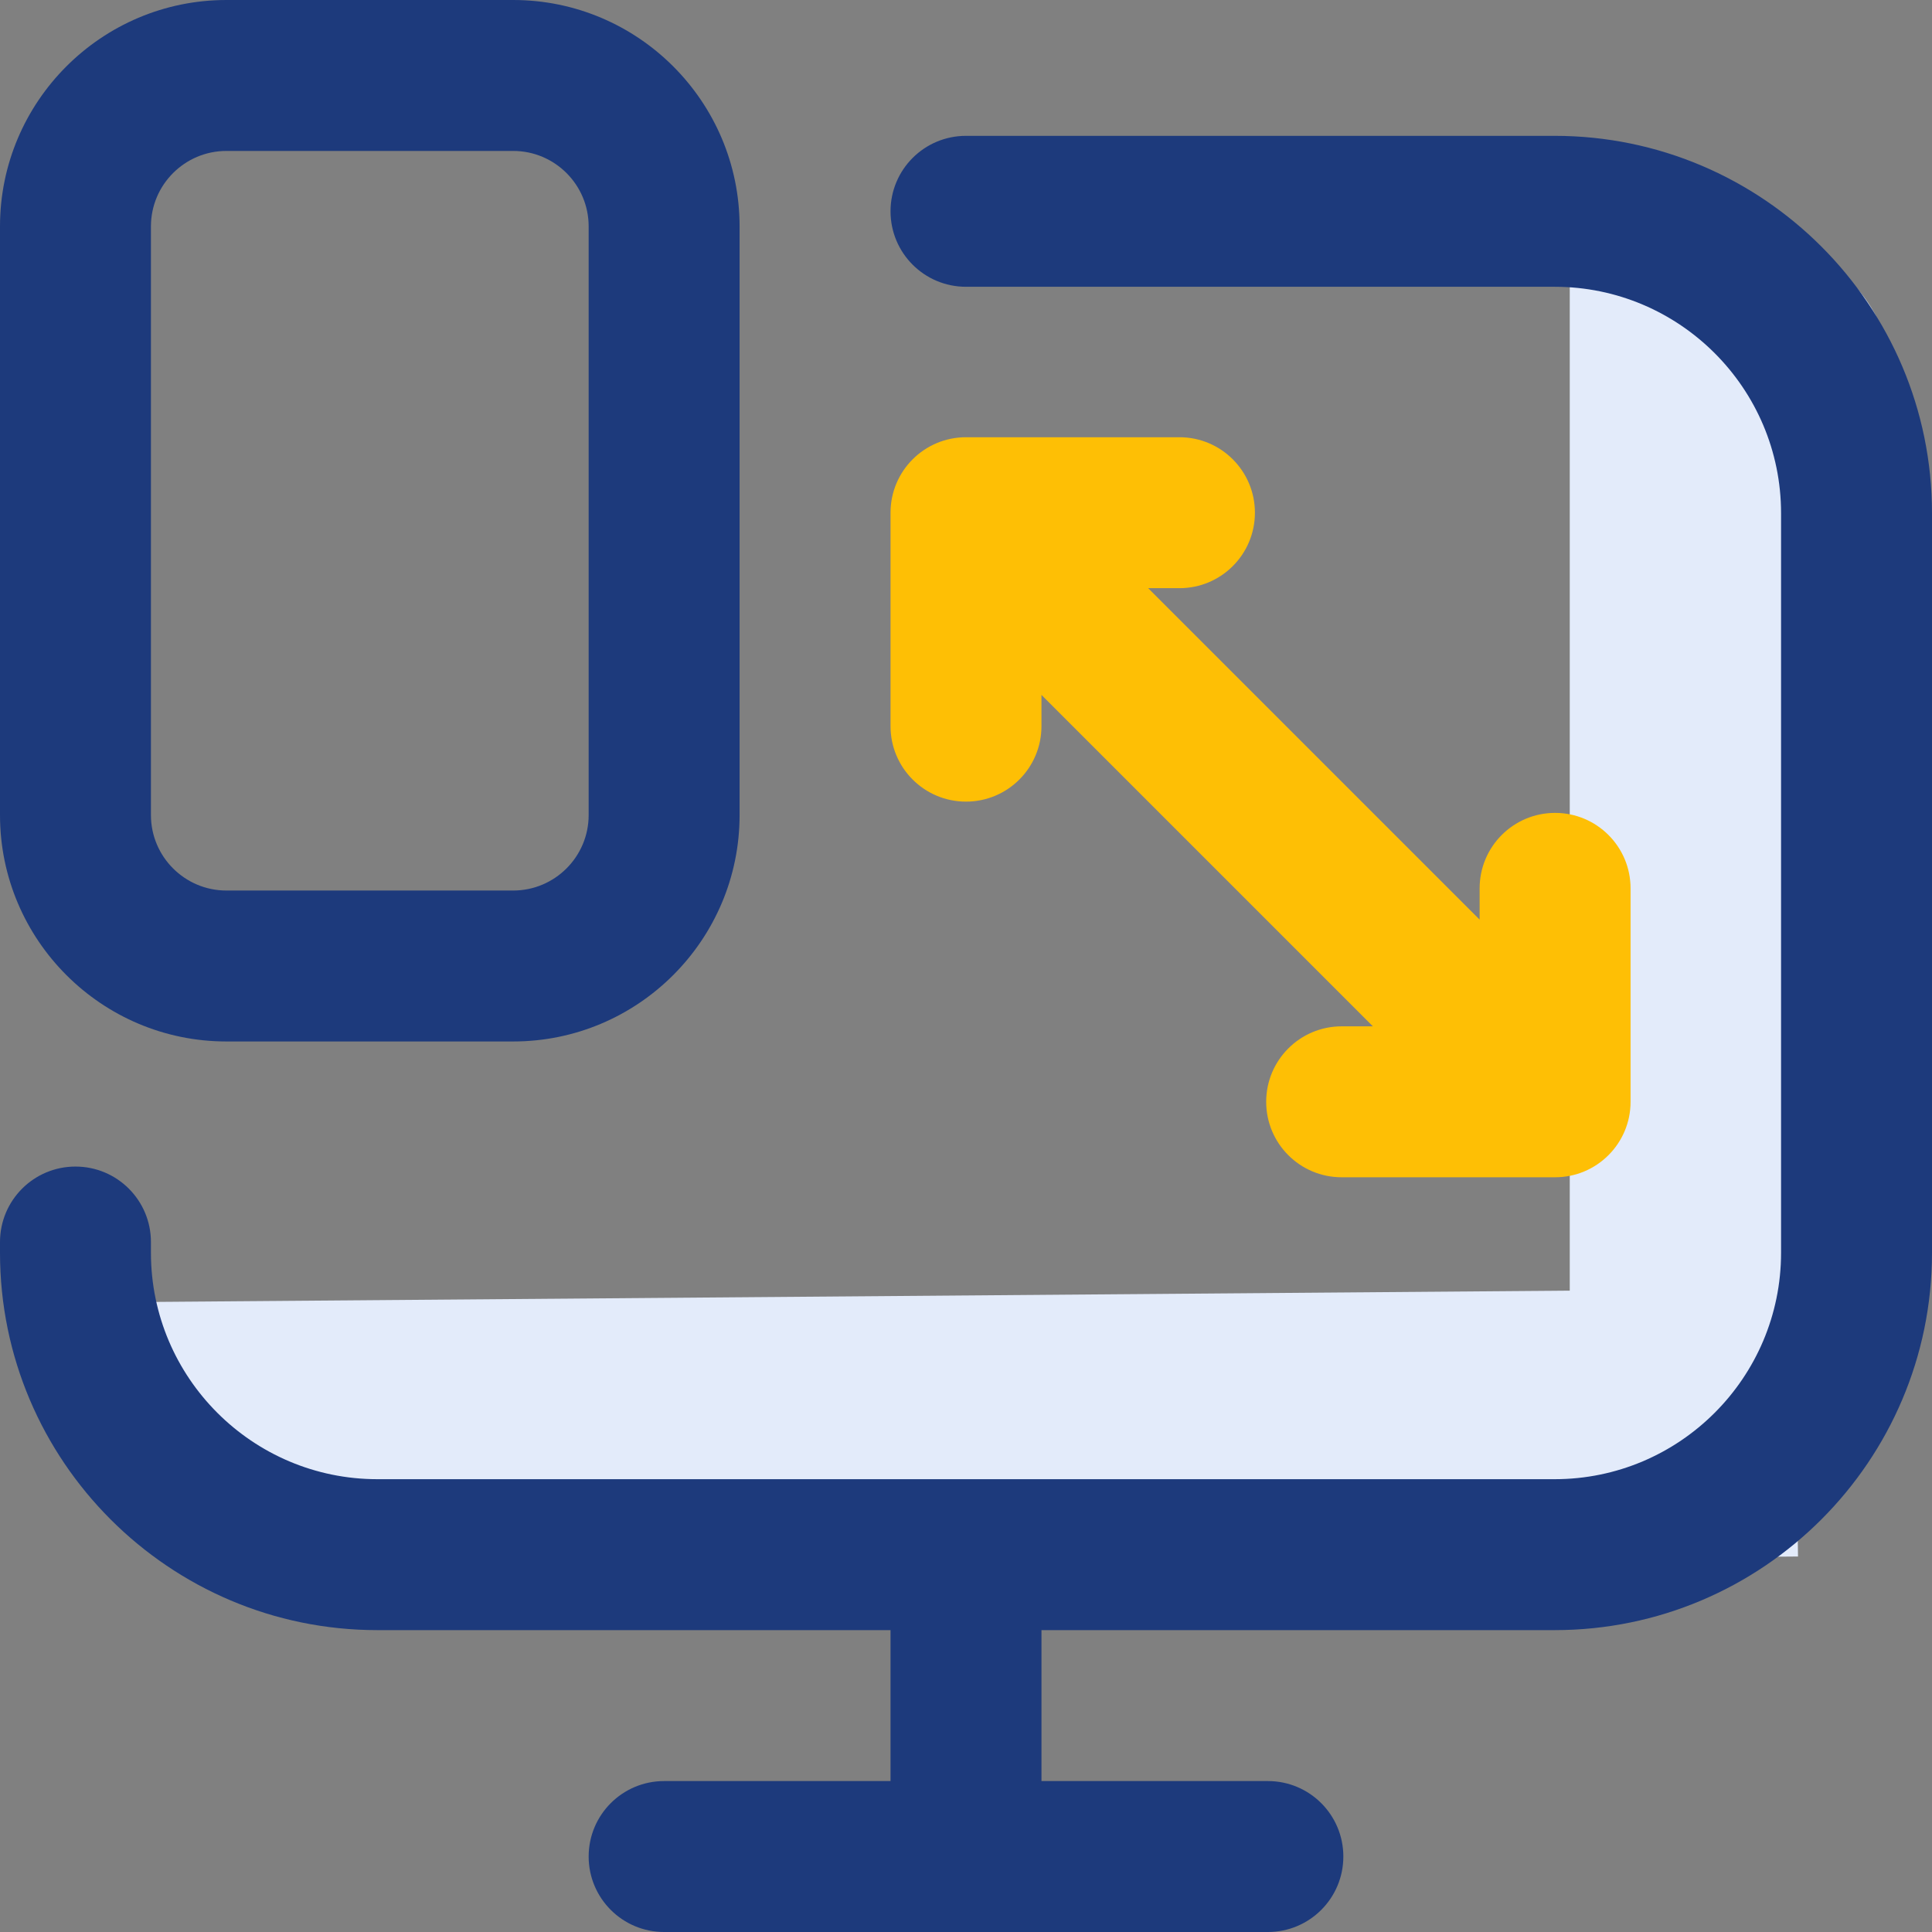 <svg width="48" height="48" viewBox="0 0 48 48" fill="none" xmlns="http://www.w3.org/2000/svg">
<rect x="0" y="0" width="48" height="48" fill="#808080" stroke="none"/>
<g clip-path="url(#clip0_5427_17000)">
<path d="M47 9.444C47 7.542 45.458 6 43.556 6H39V37C43.418 37 47 33.418 47 29V9.444Z" fill="#E3EBFA"/>
<path d="M3 32.352L3.037 35.002C3.068 37.211 4.884 38.987 7.093 38.97L44.671 38.671L44.578 32.021L3 32.352Z" fill="#E3EBFA"/>
<path d="M38.625 3.375H24C22.964 3.375 22.125 4.214 22.125 5.25C22.125 6.286 22.964 7.125 24 7.125H38.625C41.727 7.125 44.25 9.648 44.25 12.75V31.125C44.25 34.227 41.727 36.75 38.625 36.75H9.375C6.273 36.75 3.75 34.227 3.75 31.125V30.858C3.75 29.822 2.911 28.983 1.875 28.983C0.839 28.983 0 29.822 0 30.858V31.125C0 36.294 4.206 40.5 9.375 40.5H22.125V44.25H16.5C15.464 44.25 14.625 45.089 14.625 46.125C14.625 47.161 15.464 48 16.5 48H31.5C32.536 48 33.375 47.161 33.375 46.125C33.375 45.089 32.536 44.25 31.5 44.25H25.875V40.5H38.625C43.794 40.5 48 36.294 48 31.125V12.75C48 7.581 43.794 3.375 38.625 3.375Z" fill="#1D3A7C"/>
<path d="M31.178 12.738C31.178 11.703 30.339 10.863 29.303 10.863H24C22.964 10.863 22.125 11.703 22.125 12.738V18.041C22.125 19.077 22.964 19.916 24 19.916C25.036 19.916 25.875 19.077 25.875 18.041V17.265L34.109 25.499H33.333C32.297 25.499 31.458 26.339 31.458 27.374C31.458 28.41 32.297 29.249 33.333 29.249H38.636C39.671 29.249 40.511 28.41 40.511 27.374V22.071C40.511 21.035 39.671 20.196 38.636 20.196C37.6 20.196 36.761 21.035 36.761 22.071V22.848L28.526 14.613H29.303C30.339 14.613 31.178 13.774 31.178 12.738Z" fill="#FEBF05"/>
<path d="M5.625 25.875H12.75C15.852 25.875 18.375 23.352 18.375 20.25V5.625C18.375 2.523 15.852 0 12.75 0H5.625C2.523 0 0 2.523 0 5.625V20.25C0 23.352 2.523 25.875 5.625 25.875ZM3.75 5.625C3.75 4.591 4.591 3.75 5.625 3.75H12.75C13.784 3.75 14.625 4.591 14.625 5.625V20.25C14.625 21.284 13.784 22.125 12.75 22.125H5.625C4.591 22.125 3.75 21.284 3.75 20.25V5.625Z" fill="#1D3A7C"/>
</g>
<defs>
<clipPath id="clip0_5427_17000">
<rect width="48" height="48" fill="white"/>
</clipPath>
</defs>
</svg>
